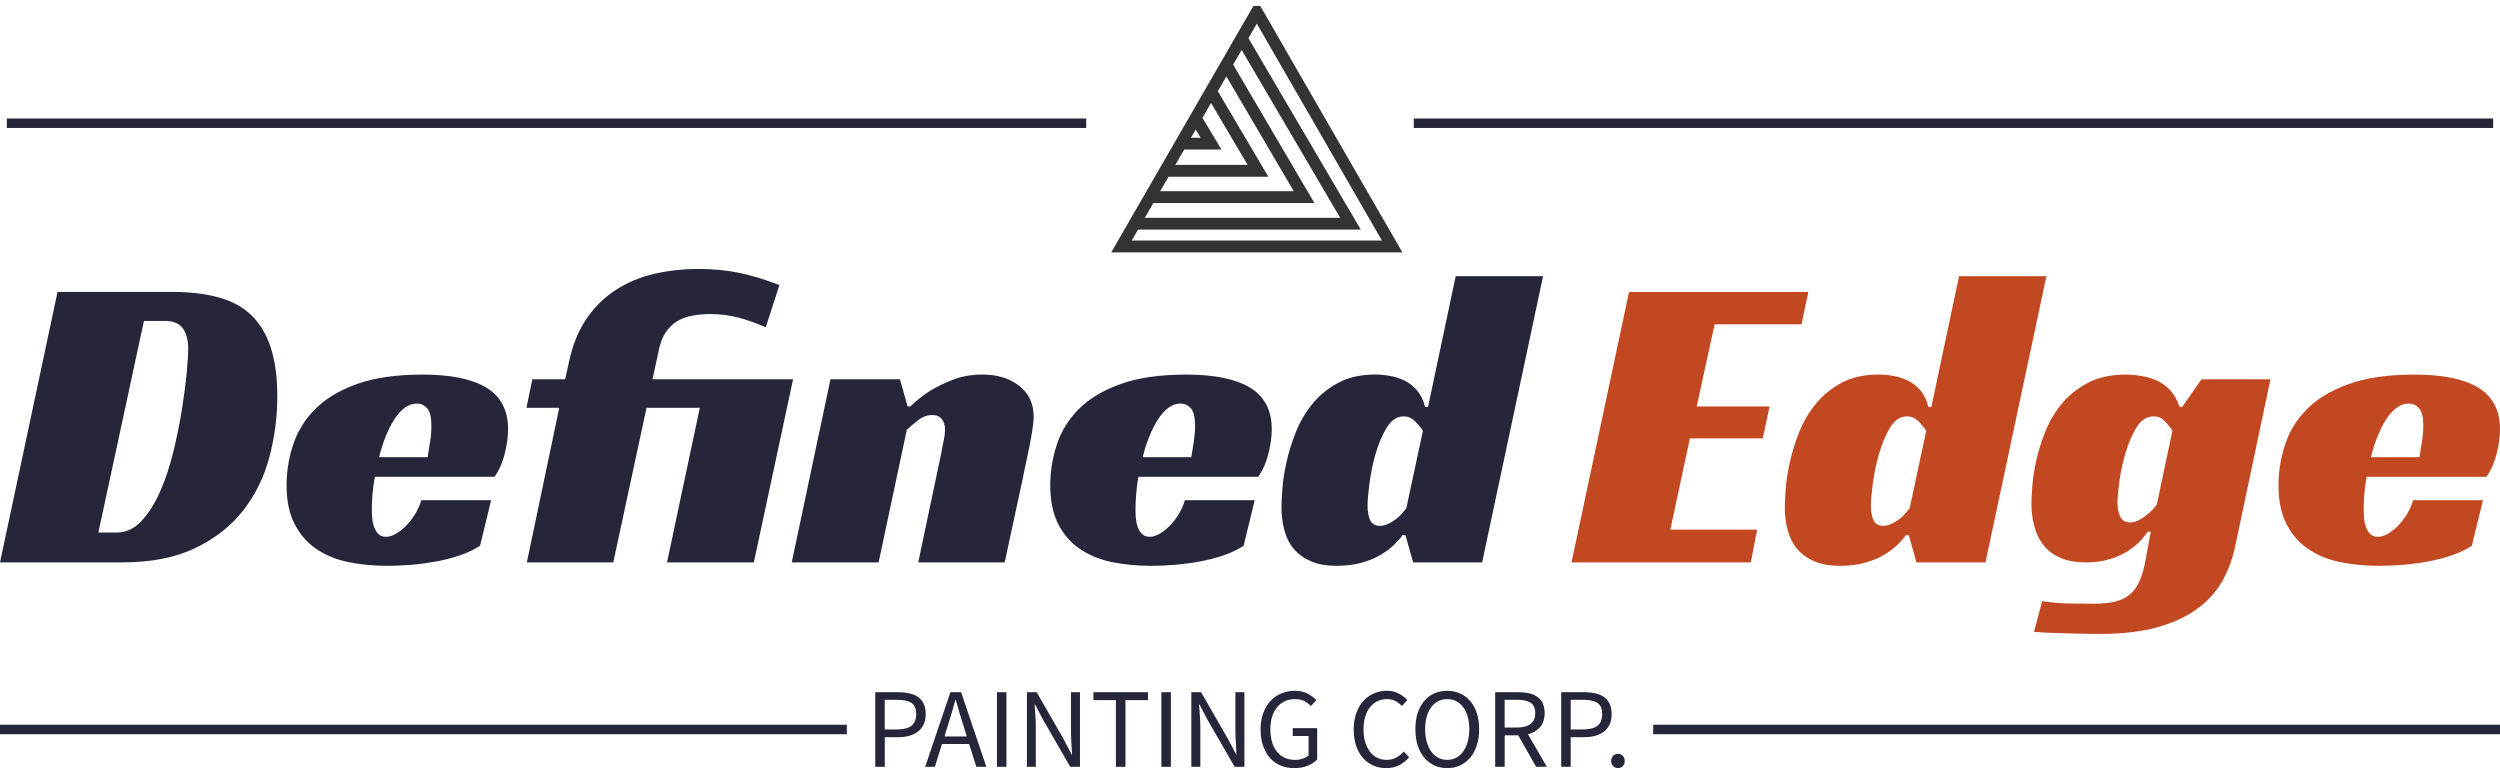 <?xml version="1.0" encoding="UTF-8"?>
<svg id="b" data-name="Layer 2" xmlns="http://www.w3.org/2000/svg" width="1862.05" height="572.1" viewBox="0 0 1862.05 572.1">
  <defs>
    <style>
      .d {
        fill: none;
        stroke: #333;
        stroke-miterlimit: 22.01;
        stroke-width: 8.8px;
      }

      .e {
        fill: #25263a;
      }

      .f {
        fill: #c24822;
      }
    </style>
  </defs>
  <g id="c" data-name="Layer 1">
    <g>
      <g>
        <rect class="e" x="5.08" y="88.26" width="803.96" height="7.06"/>
        <path class="d" d="M936.1,8.81l50.4,87.38,50.4,87.38h-201.61l50.4-87.38,50.4-87.38ZM845.2,166.62h160.67l-81-138M856.43,146.81h114.89l-57.89-98.6M867.87,127.22h69.11l-35-59.21M879.32,106.97h22.67l-11.45-19.15"/>
        <rect class="e" x="1053" y="88.26" width="803.96" height="7.06"/>
      </g>
      <g>
        <g>
          <path class="e" d="M91.06,418.88H0l42.85-201.46h85.34c13.08,0,24.54,1.34,34.38,4.02,9.84,2.64,17.98,7.01,24.42,13.13,6.45,6.12,11.32,14.16,14.61,24.14,3.29,9.93,4.94,22.07,4.94,36.42h0c0,15.44-1.98,30.56-5.93,45.39-3.91,14.82-10.4,28.05-19.48,39.67-9.08,11.62-20.99,20.96-35.72,28.02-14.68,7.11-32.8,10.66-54.35,10.66h0ZM73.27,396.65h13.62c7.01,0,13.2-2.89,18.56-8.68,5.41-5.84,10.07-13.25,13.98-22.24,3.91-8.99,7.18-18.92,9.81-29.79,2.64-10.92,4.75-21.44,6.35-31.55,1.6-10.16,2.78-19.27,3.53-27.32.71-8.05,1.06-13.74,1.06-17.08h0c0-6.59-1.32-11.72-3.95-15.39-2.64-3.72-7.22-5.58-13.76-5.58h-15.25l-33.95,157.62ZM368.26,355.14h-89.08c-.85,4.66-1.44,9.08-1.76,13.27-.33,4.24-.49,8.05-.49,11.44h0c0,1.93.12,4.05.35,6.35.19,2.35.66,4.52,1.41,6.49.75,2.02,1.81,3.72,3.18,5.08,1.36,1.36,3.32,2.05,5.86,2.05h0c1.88,0,4.05-.64,6.49-1.91,2.45-1.27,4.87-3.06,7.27-5.36,2.45-2.31,4.78-5.15,6.99-8.54,2.26-3.39,4.02-7.2,5.29-11.44h52.02l-8.26,33.95c-4.24,2.73-9.11,5.06-14.61,6.99-5.51,1.88-11.32,3.41-17.44,4.59-6.16,1.13-12.4,1.98-18.71,2.54-6.35.52-12.4.78-18.14.78h0c-10.54,0-20.35-.94-29.44-2.82-9.13-1.93-17.06-5.22-23.79-9.88-6.78-4.66-12.12-10.85-16.02-18.56-3.95-7.72-5.93-17.27-5.93-28.66h0c0-10.4,1.65-20.56,4.94-30.49,3.29-9.93,8.8-18.75,16.52-26.47,7.72-7.72,18.07-13.91,31.06-18.56,13.04-4.66,29.27-6.99,48.71-6.99h0c21.13,0,37.04,3.27,47.72,9.81,10.68,6.59,16.02,16.85,16.02,30.78h0c0,5.74-.85,11.93-2.54,18.56-1.69,6.68-4.24,12.35-7.62,17.01h0ZM321.32,317.38h0c0-6.54-1.06-10.99-3.18-13.34-2.12-2.31-4.64-3.46-7.55-3.46h0c-3.39,0-6.52,1.11-9.39,3.32-2.87,2.21-5.46,5.18-7.76,8.89-2.35,3.67-4.47,7.91-6.35,12.71-1.88,4.75-3.46,9.76-4.73,15.04h36.14c.42-2.54.85-5.18,1.27-7.91h0c.42-2.35.8-4.89,1.13-7.62.28-2.78.42-5.32.42-7.62ZM392.12,303.75l4.38-21.25h24.42l2.89-13.06c2.73-12.66,7.11-23.39,13.13-32.19,6.02-8.75,13.32-15.88,21.88-21.39,8.56-5.51,18.09-9.48,28.59-11.93,10.45-2.4,21.51-3.6,33.18-3.6h0c10.35,0,20.24.94,29.65,2.82,9.41,1.93,19.51,4.99,30.28,9.18h0l-10.16,31.41c-6.78-2.96-13.48-5.34-20.12-7.13-6.68-1.79-13.84-2.68-21.46-2.68h0c-4,0-8,.33-12,.99-4.05.61-7.76,1.81-11.15,3.6-3.39,1.79-6.33,4.33-8.82,7.62-2.54,3.29-4.45,7.58-5.72,12.85h0l-5.08,23.51h104.68l-29.22,136.38h-64.66l24.42-115.13h-39.67l-24.78,115.13h-64.38l24.14-115.13h-24.42ZM676.02,302.76h1.91c4.42-4.24,9.39-8.14,14.89-11.72h0c4.85-2.96,10.54-5.72,17.08-8.26,6.59-2.54,13.91-3.81,21.95-3.81h0c10.96,0,20.05,2.8,27.25,8.4,7.2,5.6,10.8,13.27,10.8,23.01h0c0,2.73-.33,6.07-.99,10.02-.61,3.91-1.34,7.98-2.19,12.21-.85,4.24-1.74,8.52-2.68,12.85-.99,4.33-1.79,8.19-2.4,11.58h0l-13.34,61.84h-64.38l17.44-82.8c.42-2.73.96-5.53,1.62-8.4.61-2.87.92-5.46.92-7.76h0c0-3.2-.8-5.79-2.4-7.76-1.55-2.02-3.93-3.04-7.13-3.04h0c-3.81,0-7.46,1.39-10.94,4.16-3.48,2.73-6.16,5.04-8.05,6.92h0l-20.96,98.68h-64.73l28.87-136.38h51.74l5.72,20.26ZM937.06,355.14h-89.15c-.85,4.66-1.41,9.08-1.69,13.27-.33,4.24-.49,8.05-.49,11.44h0c0,1.93.09,4.05.28,6.35.24,2.35.73,4.52,1.48,6.49.71,2.02,1.76,3.72,3.18,5.08,1.36,1.36,3.32,2.05,5.86,2.05h0c1.88,0,4.05-.64,6.49-1.91,2.4-1.27,4.82-3.06,7.27-5.36,2.45-2.31,4.78-5.15,6.99-8.54,2.21-3.39,3.95-7.2,5.22-11.44h52.02l-8.26,33.95c-4.24,2.73-9.08,5.06-14.54,6.99-5.51,1.88-11.34,3.41-17.51,4.59-6.12,1.13-12.35,1.98-18.71,2.54-6.35.52-12.38.78-18.07.78h0c-10.59,0-20.42-.94-29.51-2.82-9.08-1.93-17.01-5.22-23.79-9.88-6.78-4.66-12.12-10.85-16.02-18.56-3.91-7.72-5.86-17.27-5.86-28.66h0c0-10.4,1.65-20.56,4.94-30.49,3.25-9.93,8.73-18.75,16.45-26.47,7.72-7.72,18.09-13.91,31.13-18.56,12.99-4.66,29.22-6.99,48.71-6.99h0c21.13,0,37.04,3.27,47.72,9.81,10.68,6.59,16.02,16.85,16.02,30.78h0c0,5.74-.85,11.93-2.54,18.56-1.69,6.68-4.24,12.35-7.62,17.01h0ZM890.12,317.38h0c0-6.54-1.06-10.99-3.18-13.34-2.12-2.31-4.66-3.46-7.62-3.46h0c-3.39,0-6.49,1.11-9.32,3.32-2.87,2.21-5.46,5.18-7.76,8.89-2.35,3.67-4.47,7.91-6.35,12.71-1.93,4.75-3.53,9.76-4.8,15.04h36.21c.42-2.54.85-5.18,1.27-7.91h0c.42-2.35.78-4.89,1.06-7.62.33-2.78.49-5.32.49-7.62ZM1063.62,303.12l20.61-97.41h65.08l-45.39,213.18h-51.39l-5.72-20.33h-2.19c-1.27,1.93-3.25,4.21-5.93,6.85-2.64,2.64-5.95,5.18-9.95,7.62-4.05,2.45-8.8,4.45-14.26,6-5.51,1.6-11.86,2.4-19.06,2.4h0c-7.39,0-13.67-1.11-18.85-3.32-5.18-2.21-9.41-5.22-12.71-9.04-3.29-3.81-5.67-8.42-7.13-13.84-1.51-5.36-2.26-11.22-2.26-17.58h0c0-2.78.21-7.18.64-13.2.42-6.02,1.44-12.68,3.04-19.98,1.6-7.29,3.93-14.8,6.99-22.52,3.06-7.72,7.18-14.75,12.35-21.11,5.18-6.35,11.58-11.58,19.2-15.67,7.62-4.14,16.82-6.21,27.6-6.21h0c3.39,0,6.99.33,10.8.99,3.81.61,7.46,1.76,10.94,3.46,3.48,1.69,6.59,4.12,9.32,7.27,2.78,3.2,4.8,7.34,6.07,12.42h2.19ZM1045.55,310.11h0c-5.08,0-9.32,2.8-12.71,8.4-3.39,5.6-6.14,12.09-8.26,19.48-2.12,7.39-3.65,14.8-4.59,22.24-.94,7.39-1.41,12.87-1.41,16.45h0c0,4.24.64,7.79,1.91,10.66,1.27,2.87,3.69,4.31,7.27,4.31h0c2.12,0,4.19-.49,6.21-1.48,2.02-.94,3.93-2.09,5.72-3.46,1.79-1.36,3.32-2.8,4.59-4.31,1.27-1.46,2.33-2.73,3.18-3.81h0l12.35-57.74c-1.46-2.31-3.41-4.68-5.86-7.13-2.45-2.4-5.25-3.6-8.4-3.6Z"/>
          <path class="f" d="M1170.49,418.88l42.85-201.46h133.55l-5.08,24.14h-64.73l-13.34,61.2h54.28l-5.08,23.79h-54.28l-14.54,67.91h64.66l-4.73,24.42h-133.55ZM1438.52,303.12l20.61-97.41h65.08l-45.39,213.18h-51.39l-5.72-20.33h-2.19c-1.27,1.93-3.22,4.21-5.86,6.85-2.68,2.64-6.02,5.18-10.02,7.62-4,2.45-8.75,4.45-14.26,6-5.51,1.6-11.86,2.4-19.06,2.4h0c-7.39,0-13.67-1.11-18.85-3.32-5.18-2.21-9.41-5.22-12.71-9.04-3.29-3.81-5.67-8.42-7.13-13.84-1.51-5.36-2.26-11.22-2.26-17.58h0c0-2.78.21-7.18.64-13.2.42-6.02,1.44-12.68,3.04-19.98,1.6-7.29,3.93-14.8,6.99-22.52,3.06-7.72,7.18-14.75,12.35-21.11,5.18-6.35,11.58-11.58,19.2-15.67,7.62-4.14,16.82-6.21,27.6-6.21h0c3.39,0,6.99.33,10.8.99,3.81.61,7.46,1.76,10.94,3.46,3.48,1.69,6.61,4.12,9.39,7.27,2.73,3.2,4.73,7.34,6,12.42h2.19ZM1420.45,310.11h0c-5.08,0-9.32,2.8-12.71,8.4-3.34,5.6-6.07,12.09-8.19,19.48-2.12,7.39-3.67,14.8-4.66,22.24-.94,7.39-1.41,12.87-1.41,16.45h0c0,4.24.64,7.79,1.91,10.66s3.72,4.31,7.34,4.31h0c2.12,0,4.16-.49,6.14-1.48,2.02-.94,3.93-2.09,5.72-3.46,1.79-1.36,3.32-2.8,4.59-4.31,1.27-1.46,2.33-2.73,3.18-3.81h0l12.35-57.74c-1.46-2.31-3.41-4.68-5.86-7.13-2.4-2.4-5.2-3.6-8.4-3.6ZM1625.36,303.12l14.33-20.61h51.39l-26.05,123.39c-1.88,9.51-5.06,18.28-9.53,26.33-4.42,8.05-10.61,15.01-18.56,20.89-7.91,5.93-17.84,10.59-29.79,13.98s-26.49,5.08-43.62,5.08h0c-3.15,0-6.96-.05-11.44-.14-4.42-.14-8.96-.26-13.62-.35-4.66-.09-9.11-.24-13.34-.42-4.24-.24-7.62-.45-10.16-.64h0l6.07-22.87c6.78,1.04,13.69,1.62,20.75,1.76,7.11.09,13.2.14,18.28.14h0c6.31,0,11.65-.59,16.02-1.76,4.33-1.18,7.91-3.01,10.73-5.51,2.87-2.54,5.2-5.93,6.99-10.16,1.79-4.24,3.22-9.41,4.31-15.53h0l3.81-20.68h-2.26c-1.27,1.93-3.11,4.21-5.51,6.85-2.45,2.64-5.58,5.18-9.39,7.62-3.81,2.45-8.31,4.45-13.48,6-5.18,1.6-11.04,2.4-17.58,2.4h0c-7.44,0-13.74-1.11-18.92-3.32-5.18-2.21-9.34-5.29-12.49-9.25-3.2-3.91-5.53-8.54-6.99-13.91-1.51-5.41-2.26-11.29-2.26-17.65h0c0-2.73.21-6.94.64-12.64.42-5.74,1.44-12.21,3.04-19.41,1.6-7.15,3.93-14.49,6.99-22.02,3.06-7.48,7.18-14.31,12.35-20.47,5.18-6.12,11.62-11.18,19.34-15.18,7.72-4.05,17.08-6.07,28.09-6.07h0c3.39,0,7.08.33,11.08.99,4.05.61,7.98,1.76,11.79,3.46,3.81,1.69,7.18,4.12,10.09,7.27,2.96,3.2,5.29,7.34,6.99,12.42h1.91ZM1604.12,310.11h0c-5.08,0-9.32,2.68-12.71,8.05-3.34,5.41-6.07,11.72-8.19,18.92-2.12,7.15-3.67,14.28-4.66,21.39-.94,7.06-1.41,12.28-1.41,15.67h0c0,4.24.68,7.79,2.05,10.66,1.41,2.87,3.91,4.31,7.48,4.31h0c2.12,0,4.19-.54,6.21-1.62,1.98-1.04,3.88-2.26,5.72-3.67,1.79-1.36,3.36-2.78,4.73-4.24,1.36-1.51,2.38-2.68,3.04-3.53h0l11.72-55.48c-1.69-2.35-3.65-4.68-5.86-6.99-2.21-2.31-4.92-3.46-8.12-3.46ZM1851.88,355.14h-89.15c-.85,4.66-1.44,9.08-1.76,13.27-.28,4.24-.42,8.05-.42,11.44h0c0,1.93.09,4.05.28,6.35.24,2.35.71,4.52,1.41,6.49.75,2.02,1.81,3.72,3.18,5.08,1.41,1.36,3.39,2.05,5.93,2.05h0c1.88,0,4.05-.64,6.49-1.91,2.4-1.27,4.82-3.06,7.27-5.36,2.45-2.31,4.78-5.15,6.99-8.54,2.21-3.39,3.95-7.2,5.22-11.44h52.02l-8.26,33.95c-4.24,2.73-9.11,5.06-14.61,6.99-5.46,1.88-11.27,3.41-17.44,4.59-6.12,1.13-12.35,1.98-18.71,2.54-6.35.52-12.38.78-18.07.78h0c-10.59,0-20.42-.94-29.51-2.82-9.08-1.93-17.01-5.22-23.79-9.88-6.78-4.66-12.12-10.85-16.02-18.56-3.91-7.72-5.86-17.27-5.86-28.66h0c0-10.4,1.65-20.56,4.94-30.49,3.25-9.93,8.73-18.75,16.45-26.47,7.72-7.72,18.09-13.91,31.13-18.56,12.99-4.66,29.22-6.99,48.71-6.99h0c21.13,0,37.04,3.27,47.72,9.81,10.68,6.59,16.02,16.85,16.02,30.78h0c0,5.74-.85,11.93-2.54,18.56-1.69,6.68-4.24,12.35-7.62,17.01h0ZM1804.94,317.38h0c0-6.54-1.06-10.99-3.18-13.34-2.12-2.31-4.66-3.46-7.62-3.46h0c-3.39,0-6.49,1.11-9.32,3.32-2.87,2.21-5.48,5.18-7.84,8.89-2.31,3.67-4.4,7.91-6.28,12.71-1.93,4.75-3.53,9.76-4.8,15.04h36.14c.42-2.54.85-5.18,1.27-7.91h0c.42-2.35.8-4.89,1.13-7.62.33-2.78.49-5.32.49-7.62Z"/>
        </g>
        <g>
          <rect class="e" y="539.8" width="630.74" height="7.06"/>
          <path class="e" d="M651.92,515.56v55.55h7.06v-22.02h9.95c3.04,0,5.86-.35,8.33-1.06,2.54-.71,4.73-1.76,6.49-3.18,1.84-1.41,3.25-3.18,4.24-5.36.99-2.12,1.48-4.66,1.48-7.62s-.49-5.58-1.48-7.69c-.99-2.05-2.4-3.74-4.16-5.01-1.76-1.27-3.95-2.19-6.49-2.75-2.54-.56-5.36-.85-8.4-.85h-17.01ZM668.08,543.3h-9.11v-22.09h9.11c4.8,0,8.4.78,10.8,2.33,2.33,1.55,3.53,4.38,3.53,8.33s-1.2,6.85-3.53,8.68c-2.33,1.84-5.93,2.75-10.8,2.75ZM720.11,548.52h-16.66l2.61-8.47c.99-3.11,1.98-6.21,2.89-9.32.85-3.04,1.76-6.21,2.61-9.46h.35c.85,3.25,1.76,6.42,2.68,9.46.92,3.11,1.84,6.21,2.89,9.32l2.61,8.47ZM721.87,554.17l5.29,16.94h7.48l-18.78-55.55h-7.98l-18.78,55.55h7.2l5.29-16.94h20.26ZM742.55,515.56v55.55h7.06v-55.55h-7.06ZM764.86,515.56v55.55h6.64v-29.08c0-2.89-.07-5.86-.28-8.75-.21-2.89-.42-5.79-.64-8.61h.35l6,11.44,20.19,35.01h7.27v-55.55h-6.71v28.73c0,2.89.14,5.86.28,8.89.21,3.04.42,5.93.56,8.75h-.35l-6-11.51-20.05-34.87h-7.27ZM831.14,521.49v49.62h7.13v-49.62h16.8v-5.93h-40.66v5.93h16.73ZM865.02,515.56v55.55h7.06v-55.55h-7.06ZM887.33,515.56v55.55h6.71v-29.08c0-2.89-.14-5.86-.35-8.75-.14-2.89-.35-5.79-.64-8.61h.35l6,11.44,20.19,35.01h7.27v-55.55h-6.71v28.73c0,2.89.14,5.86.35,8.89.14,3.04.35,5.93.49,8.75h-.28l-6.07-11.51-20.05-34.87h-7.27ZM938.93,543.3c0,4.52.56,8.61,1.84,12.21,1.27,3.53,2.96,6.56,5.15,9.04,2.19,2.47,4.87,4.31,7.91,5.65,3.04,1.27,6.42,1.91,10.09,1.91s7.06-.56,10.02-1.76c2.96-1.27,5.36-2.75,7.13-4.66v-23.36h-18.21v5.86h11.79v14.47c-1.13.99-2.61,1.84-4.38,2.4-1.76.64-3.67.92-5.65.92-2.96,0-5.58-.56-7.91-1.62-2.26-1.06-4.16-2.61-5.72-4.59-1.55-1.98-2.75-4.38-3.6-7.13-.78-2.82-1.2-5.93-1.2-9.46s.42-6.56,1.27-9.32c.92-2.75,2.12-5.15,3.74-7.06,1.55-1.98,3.46-3.46,5.72-4.52s4.8-1.55,7.62-1.55,5.15.49,6.99,1.48c1.84.99,3.46,2.19,4.87,3.67l4.02-4.45c-1.69-1.69-3.74-3.32-6.35-4.73-2.54-1.41-5.79-2.19-9.6-2.19s-7.13.71-10.24,2.05c-3.11,1.27-5.79,3.18-8.12,5.72-2.26,2.47-4.02,5.51-5.29,9.04-1.27,3.53-1.91,7.55-1.91,12ZM1008.25,543.3c0,4.52.64,8.61,1.84,12.21,1.2,3.53,2.89,6.56,5.08,9.04,2.19,2.47,4.73,4.31,7.69,5.65,2.96,1.27,6.21,1.91,9.74,1.91s6.71-.71,9.46-2.12c2.75-1.41,5.29-3.39,7.48-5.93l-4.02-4.31c-1.76,1.98-3.67,3.53-5.72,4.59-1.98,1.06-4.31,1.62-7.06,1.62s-5.01-.56-7.13-1.62c-2.12-1.06-3.95-2.61-5.36-4.59-1.48-1.98-2.61-4.38-3.46-7.13-.85-2.82-1.2-5.93-1.2-9.46s.42-6.56,1.27-9.32c.85-2.75,1.98-5.15,3.53-7.06,1.55-1.98,3.39-3.46,5.51-4.52,2.12-1.06,4.52-1.55,7.2-1.55,2.4,0,4.45.49,6.21,1.41s3.39,2.19,4.87,3.74l4.02-4.45c-1.69-1.84-3.74-3.46-6.28-4.8-2.54-1.41-5.51-2.12-8.89-2.12-3.6,0-6.85.71-9.88,2.05-3.04,1.27-5.65,3.18-7.84,5.72-2.19,2.47-3.95,5.51-5.15,9.04-1.27,3.53-1.91,7.55-1.91,12ZM1077.92,572.1c3.46,0,6.71-.64,9.6-1.98,2.89-1.41,5.44-3.32,7.55-5.86,2.12-2.47,3.74-5.51,4.87-9.11,1.2-3.6,1.76-7.62,1.76-12.07s-.56-8.4-1.76-11.93c-1.13-3.53-2.75-6.49-4.87-8.96-2.12-2.47-4.66-4.38-7.55-5.65-2.89-1.34-6.14-2.05-9.6-2.05s-6.71.71-9.6,1.98c-2.96,1.27-5.44,3.18-7.55,5.65-2.05,2.47-3.67,5.44-4.87,8.96-1.13,3.53-1.69,7.55-1.69,12s.56,8.47,1.69,12.07c1.2,3.6,2.82,6.64,4.87,9.11,2.12,2.54,4.59,4.45,7.55,5.86,2.89,1.34,6.07,1.98,9.6,1.98ZM1077.92,565.96c-2.47,0-4.73-.56-6.78-1.62-1.98-1.06-3.67-2.61-5.15-4.59-1.41-2.05-2.54-4.45-3.32-7.2-.78-2.82-1.2-6-1.2-9.46s.42-6.56,1.2-9.32,1.91-5.15,3.32-7.06c1.48-1.91,3.18-3.39,5.15-4.45,2.05-1.06,4.31-1.55,6.78-1.55s4.73.49,6.71,1.55c2.05,1.06,3.74,2.54,5.15,4.45,1.48,1.91,2.61,4.31,3.39,7.06s1.2,5.86,1.2,9.32-.42,6.64-1.2,9.46c-.78,2.75-1.91,5.15-3.39,7.2-1.41,1.98-3.11,3.53-5.15,4.59-1.98,1.06-4.24,1.62-6.71,1.62ZM1120.69,541.89v-20.68h9.32c4.31,0,7.69.78,9.95,2.19,2.33,1.48,3.53,4.09,3.53,7.76s-1.2,6.28-3.53,8.05c-2.26,1.76-5.65,2.68-9.95,2.68h-9.32ZM1144.13,571.11h7.98l-14.05-24.21c3.74-.99,6.78-2.75,9.04-5.36,2.26-2.61,3.39-6.07,3.39-10.38,0-2.89-.49-5.36-1.41-7.34-.99-1.98-2.33-3.53-4.02-4.8-1.76-1.27-3.81-2.12-6.21-2.68-2.4-.49-5.01-.78-7.84-.78h-17.36v55.55h7.06v-23.44h10.09l13.34,23.44ZM1162.84,515.56v55.55h7.06v-22.02h10.02c3.04,0,5.79-.35,8.33-1.06,2.47-.71,4.66-1.76,6.49-3.18,1.76-1.41,3.18-3.18,4.16-5.36.99-2.12,1.48-4.66,1.48-7.62s-.49-5.58-1.48-7.69c-.99-2.05-2.4-3.74-4.16-5.01-1.76-1.27-3.95-2.19-6.49-2.75s-5.29-.85-8.33-.85h-17.08ZM1179.07,543.3h-9.18v-22.09h9.18c4.8,0,8.33.78,10.73,2.33,2.4,1.55,3.53,4.38,3.53,8.33s-1.13,6.85-3.46,8.68c-2.4,1.84-6,2.75-10.8,2.75ZM1200.04,566.88c0,1.55.49,2.75,1.48,3.74.99.99,2.19,1.48,3.6,1.48s2.54-.49,3.53-1.48c.99-.99,1.48-2.19,1.48-3.74s-.49-2.96-1.48-3.95-2.19-1.48-3.53-1.48c-1.41,0-2.61.49-3.6,1.48s-1.48,2.33-1.48,3.95Z"/>
          <rect class="e" x="1231.31" y="539.8" width="630.74" height="7.06"/>
        </g>
      </g>
    </g>
  </g>
</svg>